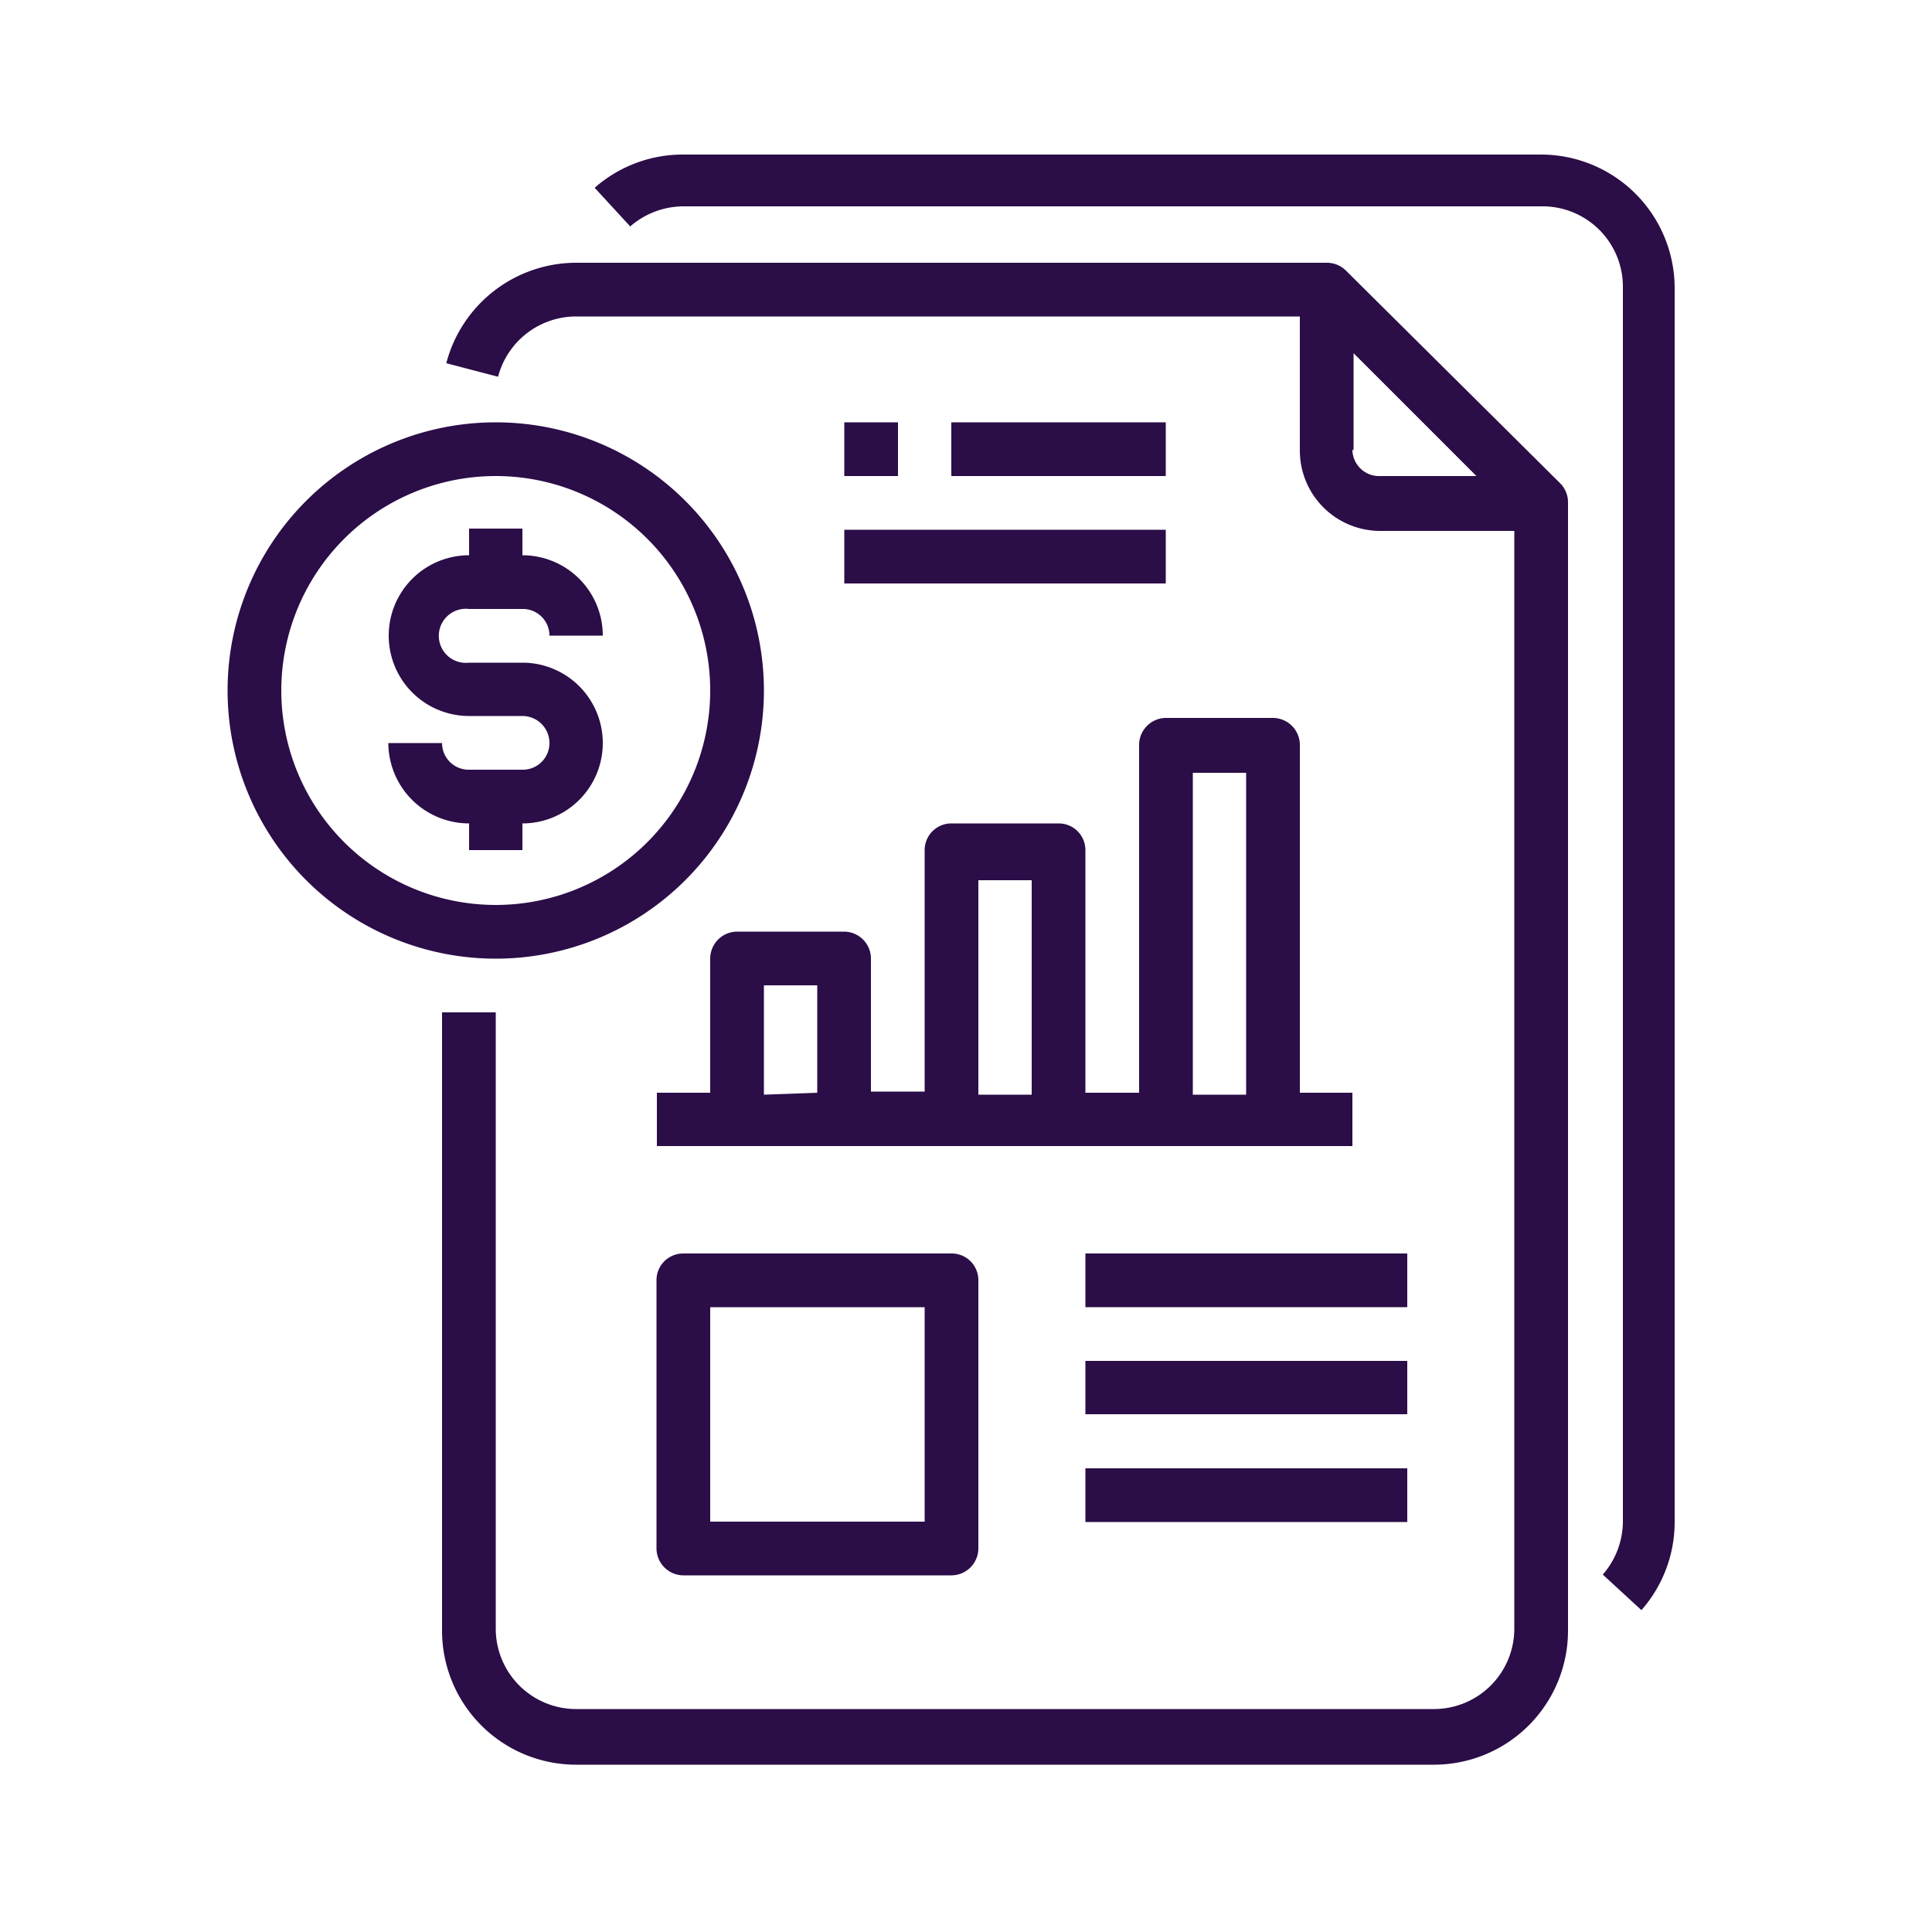 <svg id="Layer_1" data-name="Layer 1" xmlns="http://www.w3.org/2000/svg" viewBox="0 0 50 50"><defs><style>.cls-1{fill:#2b0d47;}</style></defs><g id="Report-Papers-Business-Graph-Financial"><path class="cls-1" d="M34.83,7a.7.7,0,0,0-.49-.2H14.91a3.48,3.48,0,0,0-3.36,2.6l1.34.35a2.09,2.09,0,0,1,2-1.56H33.64v3.47a2.08,2.08,0,0,0,2.08,2.08h3.47V42.15a2.08,2.08,0,0,1-2.08,2.08H14.91a2.08,2.08,0,0,1-2.08-2.08V26.2H11.44v16a3.47,3.47,0,0,0,3.47,3.47h22.2a3.47,3.47,0,0,0,3.47-3.47V13a.7.7,0,0,0-.2-.49Zm.2,4.66V9.14l3.18,3.18H35.72A.69.69,0,0,1,35,11.63Z"/><path class="cls-1" d="M39.89,4H17.69a3.45,3.45,0,0,0-2.3.86l.92,1a2.11,2.11,0,0,1,1.38-.52h22.2A2.08,2.08,0,0,1,42,7.46V39.38a2.1,2.1,0,0,1-.52,1.37l1,.92a3.45,3.45,0,0,0,.86-2.29V7.46A3.46,3.46,0,0,0,39.89,4Z"/><path class="cls-1" d="M13.52,22v-.69a2.08,2.08,0,0,0,0-4.16H12.14a.7.7,0,1,1,0-1.39h1.38a.69.69,0,0,1,.7.69H15.6a2.08,2.08,0,0,0-2.08-2.08v-.69H12.14v.69a2.08,2.08,0,1,0,0,4.16h1.38a.7.7,0,0,1,.7.7.69.69,0,0,1-.7.69H12.14a.69.69,0,0,1-.7-.69H10.05a2.09,2.09,0,0,0,2.09,2.08V22Z"/><path class="cls-1" d="M19.77,17.87a6.94,6.94,0,1,0-6.94,6.94A6.94,6.94,0,0,0,19.77,17.87Zm-12.49,0a5.55,5.55,0,1,1,5.55,5.55A5.55,5.55,0,0,1,7.28,17.87Z"/><path class="cls-1" d="M21.85,13.71h8.32V15.1H21.85Z"/><path class="cls-1" d="M21.85,10.93h1.39v1.39H21.85Z"/><path class="cls-1" d="M24.62,10.93h5.55v1.39H24.62Z"/><path class="cls-1" d="M19.07,24.11a.7.7,0,0,0-.69.7v3.47H17v1.38H35V28.28H33.64v-9a.7.7,0,0,0-.69-.7H30.17a.7.7,0,0,0-.69.7v9H28.09V22a.69.69,0,0,0-.69-.69H24.62a.69.69,0,0,0-.69.69v6.25H22.54V24.81a.7.7,0,0,0-.69-.7ZM30.87,20h1.38v8.33H30.87Zm-5.55,2.78H26.7v5.55H25.32Zm-5.55,5.55V25.5h1.38v2.78Z"/><path class="cls-1" d="M17.69,32.44a.69.69,0,0,0-.7.69v6.94a.7.7,0,0,0,.7.7h6.93a.7.7,0,0,0,.7-.7V33.13a.69.69,0,0,0-.7-.69Zm6.24,6.94H18.38V33.83h5.55Z"/><path class="cls-1" d="M28.09,32.44h8.33v1.39H28.09Z"/><path class="cls-1" d="M28.09,38h8.33v1.39H28.09Z"/><path class="cls-1" d="M28.09,35.22h8.33V36.6H28.09Z"/></g></svg>